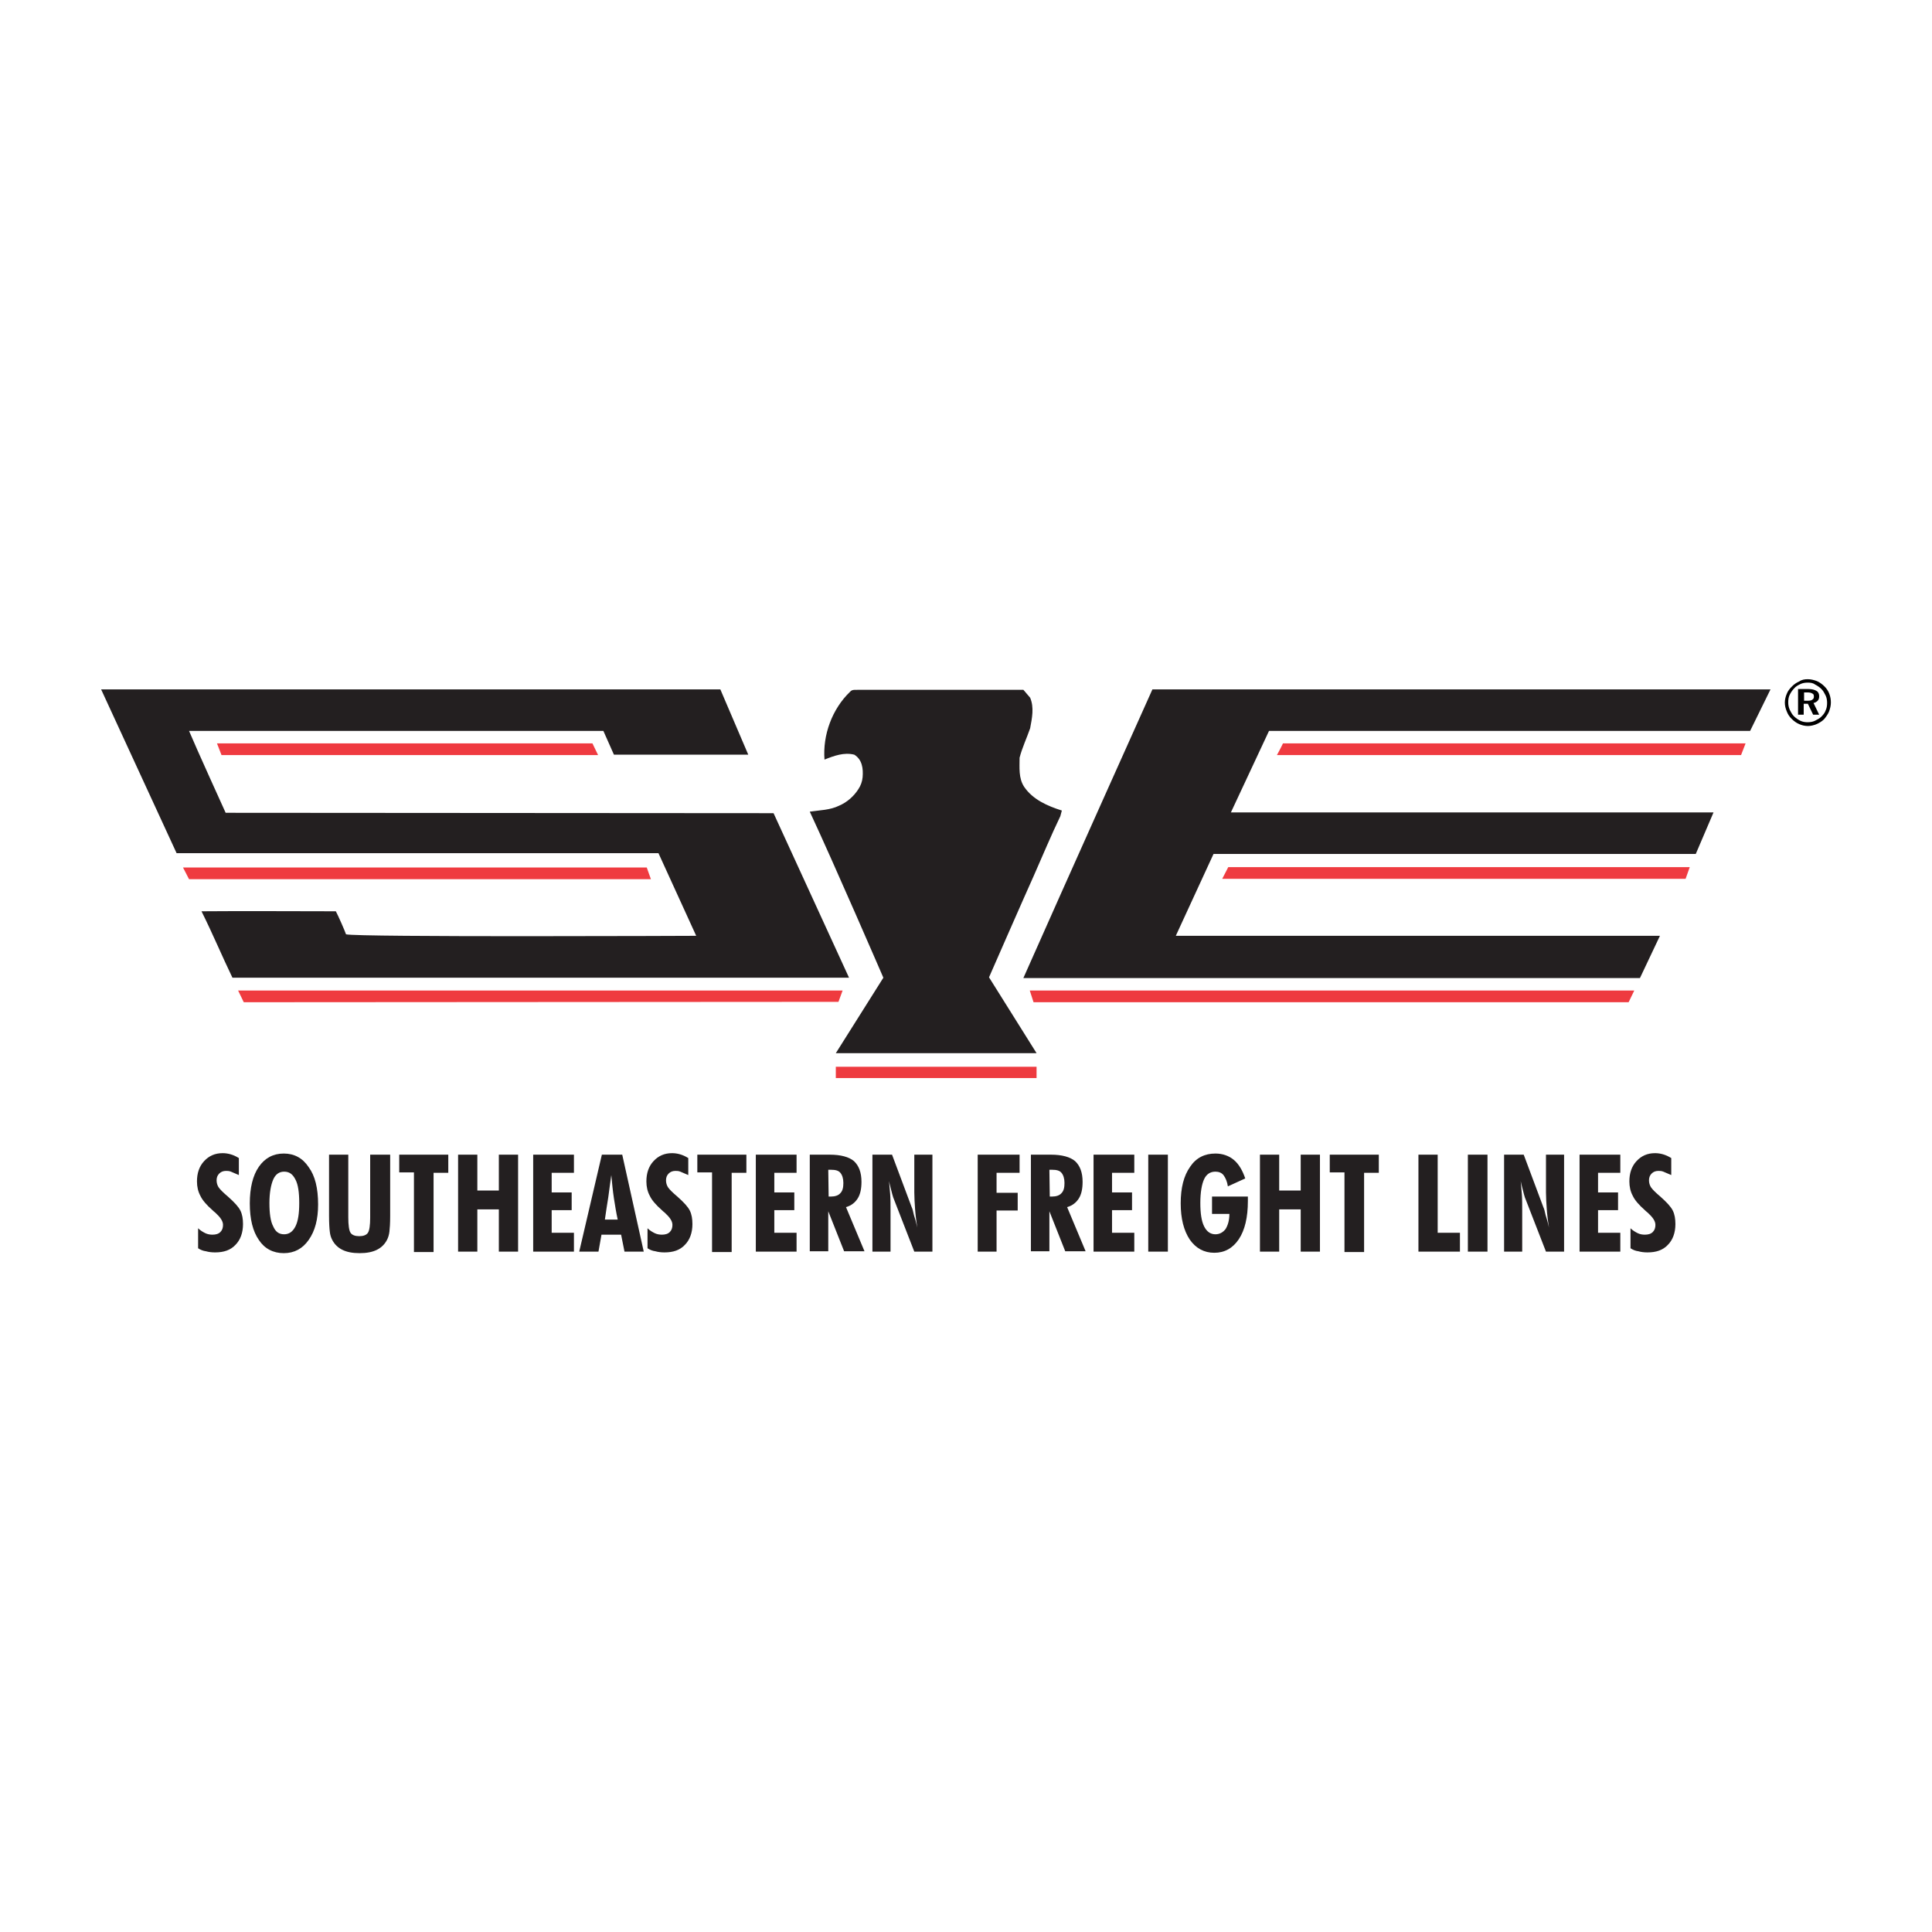 <?xml version="1.0" encoding="utf-8"?>
<!-- Generator: Adobe Illustrator 27.7.0, SVG Export Plug-In . SVG Version: 6.00 Build 0)  -->
<svg version="1.1" id="Layer_1" xmlns="http://www.w3.org/2000/svg" xmlns:xlink="http://www.w3.org/1999/xlink" x="0px" y="0px"
	 viewBox="0 0 512 512" style="enable-background:new 0 0 512 512;" xml:space="preserve">
<style type="text/css">
	.st0{fill:#FFFFFF;}
	.st1{fill:#231F20;}
	.st2{fill:#EF3A40;}
	.st3{fill:#EF3B40;}
	.st4{fill:#EF3B3F;}
	.st5{fill:#EE3A3F;}
</style>
<rect class="st0" width="512" height="512"/>
<g>
	<g>
		<g>
			<g>
				<path class="st1" d="M26.8,182.7h164.1l7.4,17.3h-35.6l-2.8-6.3c0,0-73.2,0-109.8,0c1.7,4.1,9.7,21.7,9.7,21.7l145.2,0.1
					l20,43.6c0,0-109,0-163.4,0c-2.8-5.8-5.3-11.8-8.2-17.6c11.9-0.1,23.7,0,35.6,0c0.6,1.1,2.4,5.2,2.7,6.1
					c2.8,0.8,92.8,0.4,92.8,0.4l-10-21.9l-127.7,0L26.8,182.7z"/>
				<path class="st1" d="M225.3,183.3c0.6-0.7,1.5-0.4,2.2-0.5c14.6,0,29.1,0,43.7,0c0.6,0.7,1.2,1.4,1.8,2.1c1.1,2.6,0.5,5.4,0,8.1
					c-0.9,2.6-2.1,5.1-2.8,7.8c0,2.6-0.3,5.4,1.2,7.7c2.3,3.4,6.2,5.1,10,6.3c-0.1,0.5-0.3,1-0.4,1.5c-2.5,5.2-4.7,10.5-7,15.7
					c-2.4,5.3-11.9,27-11.9,27l12.6,20.1h-53.2l12.6-20c0,0-13.1-30.3-19.5-44c2.6-0.4,5.4-0.4,7.8-1.6c2.1-0.9,3.9-2.5,5.1-4.4
					c0.6-0.9,1-2,1.1-3.1c0.2-2.3-0.1-4.7-2.2-6c-2.7-0.7-5.4,0.3-7.9,1.3C218,194.8,220.5,187.9,225.3,183.3z"/>
				<path class="st1" d="M305.4,182.7h163.8l-5.4,11H336.3l-10.1,21.6h127.9l-4.7,11H321.6l-10,21.7h128.3l-5.3,11.2
					c0,0-108.9,0-163.4,0C282,234.8,305.4,182.7,305.4,182.7z"/>
			</g>
			<g>
				<polygon class="st2" points="57.5,197 157,197 158.5,200.1 58.7,200.1 				"/>
				<path class="st2" d="M338.4,200.1c0,0,1.1-2,1.6-3.1c40.9,0,122.6,0,122.6,0l-1.2,3.1H338.4z"/>
				<polygon class="st3" points="48.5,229.9 171.4,229.9 172.5,233 50.1,233 				"/>
				<polygon class="st3" points="325.5,229.8 447.8,229.8 446.7,232.9 323.9,232.9 				"/>
				<polygon class="st4" points="63.1,262.5 223.3,262.5 222.2,265.5 64.6,265.6 				"/>
				<polygon class="st5" points="273.9,265.6 272.9,262.5 433.1,262.5 431.6,265.6 				"/>
				<rect x="221.5" y="282.7" class="st5" width="53.2" height="3"/>
			</g>
		</g>
		<path class="st1" d="M52.5,330.8v-5.3c0.6,0.6,1.3,1,1.9,1.3c0.6,0.3,1.3,0.4,1.9,0.4c0.9,0,1.6-0.2,2.1-0.7
			c0.5-0.5,0.7-1.1,0.7-1.9c0-1-0.7-2-2-3.2c-0.4-0.3-0.7-0.6-0.8-0.7c-1.6-1.4-2.7-2.7-3.2-3.8c-0.6-1.1-0.9-2.4-0.9-3.8
			c0-2.2,0.6-4,1.9-5.4c1.3-1.4,2.9-2.1,4.9-2.1c0.7,0,1.4,0.1,2.1,0.3c0.7,0.2,1.4,0.5,2.2,1v4.5c-0.9-0.4-1.6-0.7-2.1-0.9
			c-0.5-0.2-0.9-0.2-1.3-0.2c-0.7,0-1.3,0.2-1.8,0.7c-0.5,0.5-0.7,1.1-0.7,1.8c0,0.7,0.2,1.3,0.5,1.8c0.4,0.6,1.2,1.4,2.5,2.5
			c1.7,1.5,2.8,2.7,3.3,3.7s0.7,2.2,0.7,3.6c0,2.3-0.7,4.2-2,5.5c-1.3,1.4-3.1,2-5.4,2c-0.9,0-1.7-0.1-2.4-0.3
			C53.8,331.5,53.1,331.2,52.5,330.8z M84.3,319.2c0,3.9-0.8,7-2.5,9.4c-1.6,2.3-3.8,3.5-6.6,3.5c-2.8,0-5.1-1.2-6.6-3.5
			c-1.6-2.3-2.4-5.5-2.4-9.7c0-4.1,0.8-7.4,2.4-9.7c1.6-2.3,3.8-3.5,6.6-3.5c2.8,0,5,1.2,6.6,3.6C83.5,311.6,84.3,314.9,84.3,319.2z
			 M75.3,327.1c1.3,0,2.3-0.7,3-2.1c0.7-1.4,1-3.4,1-6.2c0-2.8-0.3-4.9-1-6.2c-0.7-1.4-1.6-2.1-3-2.1c-1.3,0-2.3,0.7-2.9,2.1
			c-0.6,1.4-1,3.5-1,6.2c0,2.8,0.3,4.9,1,6.2C73,326.4,73.9,327.1,75.3,327.1z M103.4,306v16.2c0,2-0.1,3.4-0.2,4.2
			c-0.1,0.8-0.3,1.5-0.6,2.1c-0.6,1.2-1.5,2.1-2.7,2.7c-1.2,0.6-2.7,0.9-4.6,0.9c-1.9,0-3.4-0.3-4.6-0.9c-1.2-0.6-2.1-1.5-2.7-2.7
			c-0.3-0.6-0.5-1.2-0.6-2.1c-0.1-0.8-0.2-2.2-0.2-4.2v-0.8V306h5.1v16.6c0,2.1,0.2,3.5,0.6,4.1c0.4,0.6,1.2,0.9,2.3,0.9
			c1.1,0,1.9-0.3,2.3-0.9c0.4-0.6,0.6-2,0.6-4V306H103.4z M109.7,331.7v-21h-3.9V306h13v4.8h-3.9v21H109.7z M121.4,331.7V306h5.1
			v9.5h5.7V306h5.1v25.7h-5.1v-11.2h-5.7v11.2H121.4z M141.3,331.7V306h10.8v4.8h-5.9v5.2h5.3v4.7h-5.3v6h5.9v5H141.3z M153.5,331.7
			l6-25.7h5.4l5.7,25.7h-5.1l-0.9-4.5h-5.2l-0.8,4.5H153.5z M160.3,323.2h3.4c-0.4-1.8-0.7-3.7-1-5.6c-0.3-2-0.5-4-0.7-6.2
			c-0.3,1.9-0.5,3.9-0.8,5.9C160.9,319.1,160.6,321.1,160.3,323.2z M171.6,330.8v-5.3c0.6,0.6,1.3,1,1.9,1.3
			c0.6,0.3,1.3,0.4,1.9,0.4c0.9,0,1.6-0.2,2.1-0.7c0.5-0.5,0.7-1.1,0.7-1.9c0-1-0.7-2-2-3.2c-0.4-0.3-0.7-0.6-0.8-0.7
			c-1.6-1.4-2.7-2.7-3.2-3.8c-0.6-1.1-0.9-2.4-0.9-3.8c0-2.2,0.6-4,1.9-5.4c1.3-1.4,2.9-2.1,4.9-2.1c0.7,0,1.4,0.1,2.1,0.3
			c0.7,0.2,1.4,0.5,2.2,1v4.5c-0.9-0.4-1.6-0.7-2.1-0.9c-0.5-0.2-0.9-0.2-1.3-0.2c-0.7,0-1.3,0.2-1.8,0.7c-0.5,0.5-0.7,1.1-0.7,1.8
			c0,0.7,0.2,1.3,0.5,1.8c0.4,0.6,1.2,1.4,2.5,2.5c1.7,1.5,2.8,2.7,3.3,3.7s0.7,2.2,0.7,3.6c0,2.3-0.7,4.2-2,5.5
			c-1.3,1.4-3.1,2-5.4,2c-0.9,0-1.7-0.1-2.4-0.3C172.9,331.5,172.2,331.2,171.6,330.8z M188.7,331.7v-21h-3.9V306h13v4.8h-3.9v21
			H188.7z M200.3,331.7V306h10.8v4.8h-5.9v5.2h5.3v4.7h-5.3v6h5.9v5H200.3z M214.6,331.7V306h5.3c2.9,0,5.1,0.6,6.4,1.7
			c1.3,1.2,2,3,2,5.5c0,1.8-0.3,3.3-1,4.4c-0.7,1.1-1.7,1.9-3.1,2.3l4.9,11.7h-5.4l-4.2-10.6v10.6H214.6z M219.6,317.1
			c0.1,0,0.2,0,0.3,0c0.1,0,0.2,0,0.3,0c1.1,0,2-0.3,2.5-0.9c0.6-0.6,0.8-1.5,0.8-2.7c0-1.2-0.3-2.1-0.8-2.7
			c-0.5-0.6-1.3-0.8-2.5-0.8c-0.2,0-0.3,0-0.4,0c-0.1,0-0.2,0-0.3,0L219.6,317.1z M231.2,331.7V306h5.2l5.2,13.9
			c0.2,0.4,0.4,1.1,0.6,2.1c0.3,0.9,0.6,2,0.9,3.3c-0.3-1.8-0.5-3.5-0.6-5c-0.1-1.5-0.2-2.9-0.2-4.3V306h4.8v25.7h-4.8l-5.6-14.4
			c-0.1-0.2-0.3-1.1-0.7-2.6c-0.2-0.7-0.3-1.3-0.4-1.7c0.1,1,0.2,2.1,0.3,3.4c0.1,1.3,0.1,2.7,0.1,4.5v10.8H231.2z M259.1,331.7V306
			h11.1v4.8h-6.1v5.3h5.6v4.7h-5.6v10.9H259.1z M273.2,331.7V306h5.3c2.9,0,5.1,0.6,6.4,1.7c1.3,1.2,2,3,2,5.5c0,1.8-0.3,3.3-1,4.4
			c-0.7,1.1-1.7,1.9-3.1,2.3l4.9,11.7h-5.4l-4.2-10.6v10.6H273.2z M278.2,317.1c0.1,0,0.2,0,0.3,0c0.1,0,0.2,0,0.3,0
			c1.1,0,2-0.3,2.5-0.9c0.6-0.6,0.8-1.5,0.8-2.7c0-1.2-0.3-2.1-0.8-2.7c-0.5-0.6-1.3-0.8-2.5-0.8c-0.2,0-0.3,0-0.4,0
			c-0.1,0-0.2,0-0.3,0L278.2,317.1z M289.8,331.7V306h10.8v4.8h-5.9v5.2h5.3v4.7h-5.3v6h5.9v5H289.8z M304.3,331.7V306h5.2v25.7
			H304.3z M321.1,317.1h9.6c0,0.1,0,0.3,0,0.6c0,0.3,0,0.5,0,0.6c0,4.3-0.8,7.7-2.4,10.1c-1.6,2.4-3.8,3.6-6.5,3.6
			c-2.7,0-4.9-1.2-6.5-3.5c-1.6-2.4-2.4-5.6-2.4-9.6c0-4.1,0.8-7.3,2.5-9.7c1.6-2.4,3.9-3.5,6.7-3.5c1.9,0,3.6,0.6,4.9,1.7
			c1.3,1.1,2.3,2.8,3,4.9l-4.6,2.1c-0.2-1.3-0.6-2.2-1.1-2.9s-1.3-1-2.2-1c-1.4,0-2.4,0.7-3,2c-0.6,1.3-1,3.4-1,6.3
			c0,2.7,0.3,4.8,1,6.2c0.7,1.4,1.7,2.1,3,2.1c1.1,0,2-0.5,2.7-1.4c0.6-1,1-2.3,1-4h-4.6V317.1z M333.9,331.7V306h5.1v9.5h5.7V306
			h5.1v25.7h-5.1v-11.2H339v11.2H333.9z M356.3,331.7v-21h-3.9V306h13v4.8h-3.9v21H356.3z M375.9,331.7V306h5.1v20.7h5.9v5H375.9z
			 M389,331.7V306h5.2v25.7H389z M398.6,331.7V306h5.2l5.2,13.9c0.2,0.4,0.4,1.1,0.6,2.1c0.3,0.9,0.6,2,0.9,3.3
			c-0.3-1.8-0.5-3.5-0.6-5c-0.1-1.5-0.2-2.9-0.2-4.3V306h4.8v25.7h-4.8l-5.6-14.4c-0.1-0.2-0.3-1.1-0.7-2.6
			c-0.2-0.7-0.3-1.3-0.4-1.7c0.1,1,0.2,2.1,0.3,3.4c0.1,1.3,0.1,2.7,0.1,4.5v10.8H398.6z M418.6,331.7V306h10.8v4.8h-5.9v5.2h5.3
			v4.7h-5.3v6h5.9v5H418.6z M432.1,330.8v-5.3c0.6,0.6,1.3,1,1.9,1.3c0.6,0.3,1.3,0.4,1.9,0.4c0.9,0,1.6-0.2,2.1-0.7
			c0.5-0.5,0.7-1.1,0.7-1.9c0-1-0.7-2-2-3.2c-0.4-0.3-0.7-0.6-0.8-0.7c-1.6-1.4-2.7-2.7-3.2-3.8c-0.6-1.1-0.9-2.4-0.9-3.8
			c0-2.2,0.6-4,1.9-5.4c1.3-1.4,2.9-2.1,4.9-2.1c0.7,0,1.4,0.1,2.1,0.3c0.7,0.2,1.4,0.5,2.2,1v4.5c-0.9-0.4-1.6-0.7-2.1-0.9
			c-0.5-0.2-0.9-0.2-1.3-0.2c-0.7,0-1.3,0.2-1.8,0.7c-0.5,0.5-0.7,1.1-0.7,1.8c0,0.7,0.2,1.3,0.5,1.8c0.4,0.6,1.2,1.4,2.5,2.5
			c1.7,1.5,2.8,2.7,3.3,3.7s0.7,2.2,0.7,3.6c0,2.3-0.7,4.2-2,5.5c-1.3,1.4-3.1,2-5.4,2c-0.9,0-1.7-0.1-2.4-0.3
			C433.4,331.5,432.7,331.2,432.1,330.8z"/>
	</g>
	<g>
		<path d="M479.1,180c0.8,0,1.6,0.2,2.4,0.5c0.7,0.3,1.4,0.8,2,1.4c0.6,0.6,1,1.2,1.3,2s0.4,1.5,0.4,2.3c0,0.8-0.2,1.6-0.5,2.4
			c-0.3,0.7-0.8,1.4-1.3,2c-0.6,0.6-1.3,1-2,1.3c-0.7,0.3-1.5,0.5-2.3,0.5c-0.8,0-1.6-0.2-2.3-0.5c-0.7-0.3-1.4-0.8-2-1.4
			c-0.6-0.6-1-1.2-1.3-2c-0.3-0.7-0.5-1.5-0.5-2.3c0-0.8,0.2-1.6,0.5-2.3c0.3-0.8,0.8-1.4,1.4-2c0.6-0.6,1.2-1,1.9-1.3
			C477.5,180.1,478.3,180,479.1,180z M479.1,180.9c-0.7,0-1.4,0.1-2,0.4c-0.6,0.3-1.2,0.6-1.6,1.1c-0.5,0.5-0.9,1.1-1.2,1.7
			c-0.3,0.6-0.4,1.3-0.4,2c0,0.7,0.1,1.3,0.4,2c0.3,0.6,0.6,1.2,1.1,1.7c0.5,0.5,1.1,0.9,1.7,1.2c0.6,0.3,1.3,0.4,1.9,0.4
			c0.7,0,1.4-0.1,2-0.4c0.6-0.3,1.2-0.6,1.7-1.1c0.5-0.5,0.9-1,1.1-1.6c0.3-0.6,0.4-1.3,0.4-2c0-0.7-0.1-1.4-0.4-2s-0.6-1.2-1.1-1.7
			c-0.5-0.5-1.1-0.9-1.7-1.2C480.5,181,479.8,180.9,479.1,180.9z M476.6,182.6h2.6c1,0,1.7,0.2,2.2,0.5c0.5,0.3,0.7,0.8,0.7,1.4
			c0,0.5-0.1,0.9-0.4,1.2c-0.3,0.3-0.6,0.5-1.1,0.6l1.5,3.1h-1.6l-1.4-2.9h-1.1v2.9h-1.5V182.6z M478.1,183.5v2.2h1
			c0.6,0,1-0.1,1.2-0.3c0.3-0.2,0.4-0.4,0.4-0.8c0-0.4-0.1-0.7-0.4-0.8c-0.3-0.2-0.7-0.3-1.3-0.3H478.1z"/>
	</g>
</g>
</svg>
